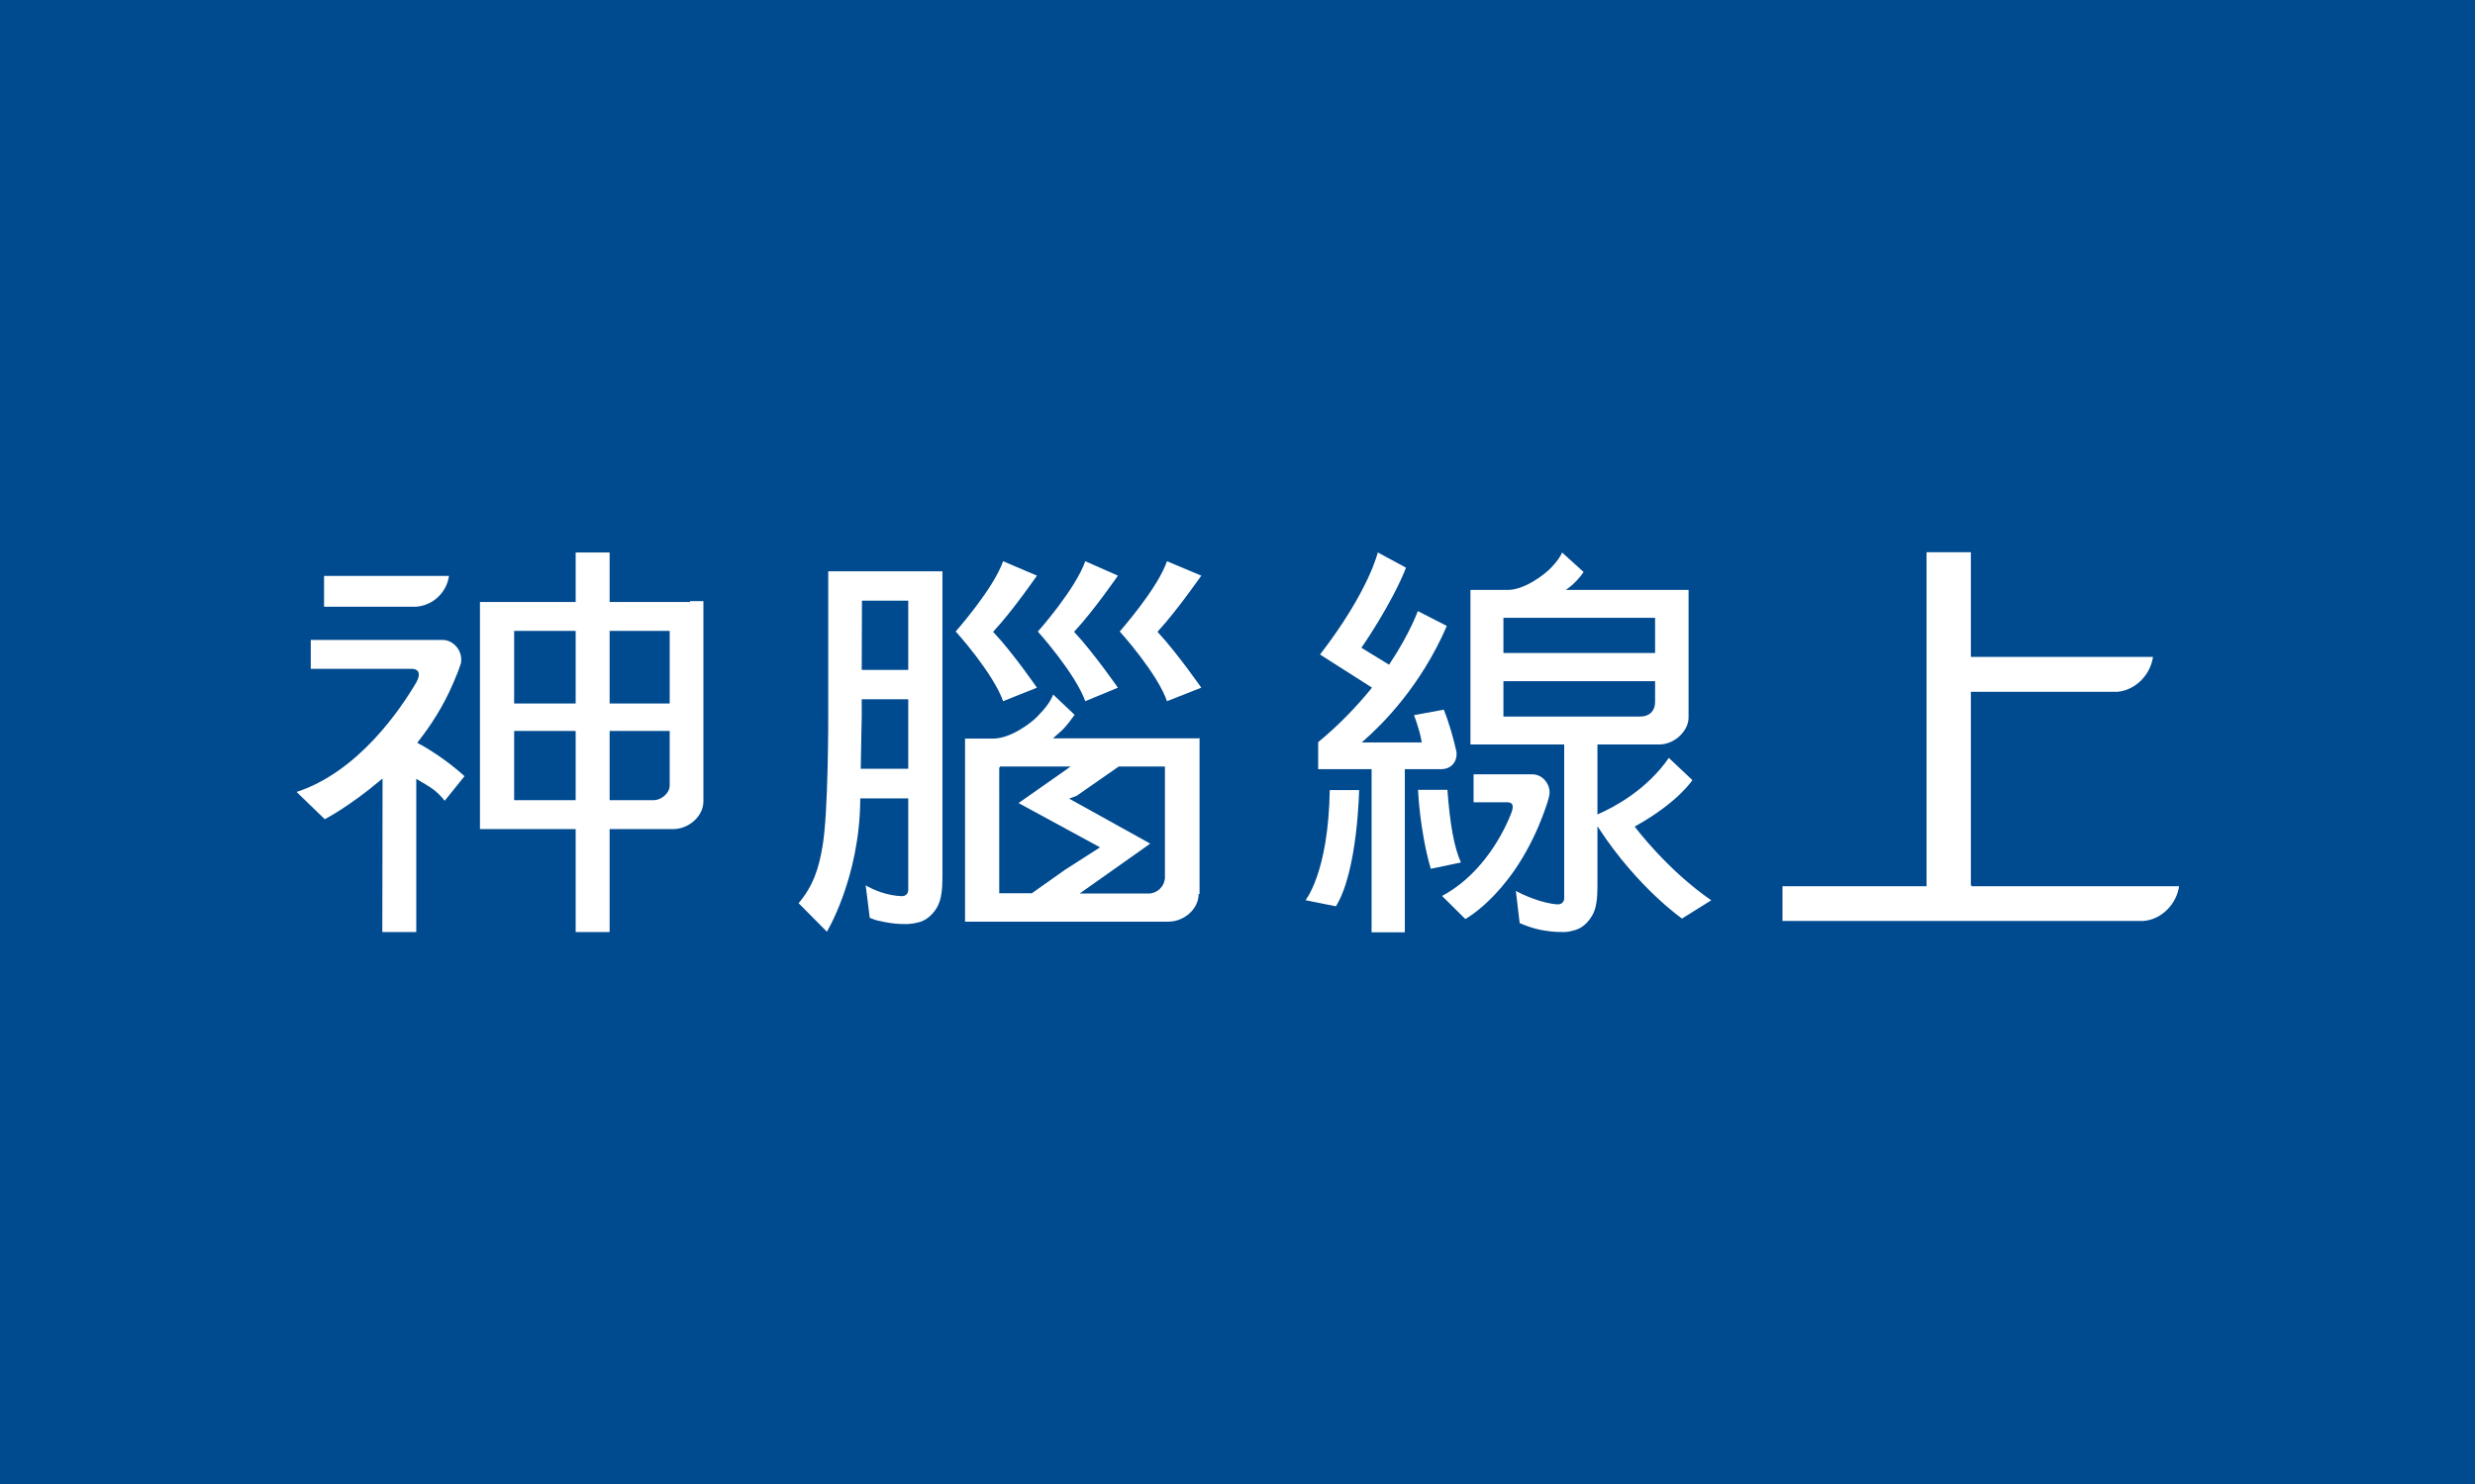 <?xml version="1.0" encoding="utf-8"?>
<!-- Generator: Adobe Illustrator 19.0.0, SVG Export Plug-In . SVG Version: 6.00 Build 0)  -->
<svg version="1.1" id="Layer_1" xmlns="http://www.w3.org/2000/svg" xmlns:xlink="http://www.w3.org/1999/xlink" x="0px" y="0px"
	 viewBox="0 0 1024 614" style="enable-background:new 0 0 1024 614;" xml:space="preserve">
<style type="text/css">
	.st0{fill:#004A8F;}
	.st1{fill:#FFFFFF;stroke:#004A8F;stroke-width:0.75;}
</style>
<g id="XMLID_34_">
	<rect id="XMLID_35_" x="0" y="0" class="st0" width="1024" height="614"/>
</g>
<g id="XMLID_2_">
	<g id="XMLID_25_">
		<path id="XMLID_28_" class="st1" d="M252.6,248.7c0-0.8,0-20.5,0-20.5h-14.8c0,0,0,19.7,0,20.5c-0.9,0-39.6,0-39.6,0v94.7
			c0,0,38.7,0,39.6,0c0,0.9,0,42.6,0,42.6h14.8c0,0,0-41.7,0-42.6h25.9c6.7,0,12.9-5.5,12.9-11.8v-82.9
			C291.5,248.7,253.5,248.7,252.6,248.7z M237.8,330.7h-24.7v-27.9h24.7V330.7z M237.8,290.7h-24.7v-29.3h24.7V290.7z M276.7,324.9
			c0,3.2-3.4,5.8-6.3,5.8h-17.8v-27.9h24.1V324.9z M276.7,290.7h-24.1v-29.3h24.1V290.7z"/>
		<path id="XMLID_27_" class="st1" d="M173.2,307.2c5.5-7,10.7-15.1,14.7-24.5c1.2-2.7,2.3-5.5,3.2-8.3c0.1-0.5,0.1-1.1,0.1-1.6
			c0-4.5-3.8-8.4-8-8.4h-55v12.7h42.2c2,0,3.6,1.1,1.6,4.9c-6.4,10.9-24,37.3-50,45.5l12.3,11.9c0,0,10.1-5.1,23.6-16.5l-0.1,63.1
			h14.8v-63.1c5.3,3.2,7.4,4,11.4,9l8.7-10.8C192.7,321.1,184.4,313.2,173.2,307.2z"/>
		<path id="XMLID_26_" class="st1" d="M186.2,237.9h-52.5v13.5h38.4C179.5,250.9,185.4,245.1,186.2,237.9z"/>
	</g>
	<g id="XMLID_13_">
		<path id="XMLID_24_" class="st1" d="M429.6,284.7c0,0-10.1-14.7-18.2-23.3c8.1-8.7,18.2-23.4,18.2-23.4l-14.8-6.3
			c-3.9,11.6-19.7,29.3-19.9,29.6l0,0l0,0l0,0c0.3,0.2,16,17.7,19.9,29.3L429.6,284.7z"/>
		<path id="XMLID_23_" class="st1" d="M497.6,284.7c0,0-10.2-14.7-18.2-23.3c8-8.7,18.2-23.4,18.2-23.4l-15-6.3
			c-3.8,11.6-19.7,29.3-19.8,29.6l0,0l0,0l0,0c0.2,0.2,16,17.7,19.8,29.3L497.6,284.7z"/>
		<path id="XMLID_22_" class="st1" d="M463.1,284.7c0,0-10.2-14.7-18.2-23.3c8.1-8.7,18.2-23.4,18.2-23.4l-14.3-6.3
			c-3.9,11.6-19.6,29.3-19.9,29.6l0,0l0,0l0,0c0.2,0.2,15.9,17.7,19.9,29.3L463.1,284.7z"/>
		<path id="XMLID_18_" class="st1" d="M375.4,382.7L375.4,382.7c1.7-0.1,3.1-0.3,4.2-0.6c3.4-0.7,6.2-2.9,8.3-6.3
			c2-3.4,2.4-7.8,2.4-13.1V236h-48v59.9c0,0,0.1,40.5-2.4,54.4c-1.4,8.2-3.5,15.9-10,23.4l12.3,12.4c0,0,13.9-22.6,14.1-55.4l0,0
			h19.1v37.4c0,1.3-0.7,2.3-2.3,2.3c-6-0.2-11.6-2.5-15.4-4.8l1.8,14.4c4,1.6,2.8,1,6.2,1.8C369.2,382.5,371.3,382.7,375.4,382.7z
			 M375.4,317.7h-18.9c0.1-8.8,0.4-18.9,0.4-21.1v-6.9h18.5V317.7z M375.4,276.8h-18.5l0.1-27.9h18.4V276.8z"/>
		<path id="XMLID_14_" class="st1" d="M496.3,305.1h-59.6c1.1-0.9,2.1-2,3.3-3c2-2.1,3.6-4.3,5.1-6.4l-9.5-9c-1.2,3.2-3,5.7-6.6,9.4
			c-2.3,2.5-10.9,9.1-18.1,9.1h-12v76.5h84.5c6.7,0,12.9-5.4,12.9-11.8 M413.7,317.5h28.1l-21.1,14.8c0,0,31.4,17,33,17.9
			c-0.1,0-26.9,19-26.9,19h-13V317.5z M481.5,363.4c0,3.1-3,5.9-6.2,5.9h-27.4l28.7-20.3l-32.8-18.2c0.2,0,10.5-7.3,19.2-13.3h18.6
			V363.4z"/>
	</g>
	<path id="XMLID_12_" class="st1" d="M815.8,366.4v-79.8h60.3c7.8-0.7,14.2-7.4,15.1-15.2h-75.4v-43.3h-19.1v138.2h-59.6v15.1h149.8
		c7.8-0.6,14.2-7.4,15.1-15.1H815.8z"/>
	<path id="XMLID_3_" class="st1" d="M641.5,327.9c0-4.3-3.5-7.9-7.4-7.9h-24.8v12.3h14.1c1.8,0,2.9,0.5,1.4,4.3
		c-4.6,11.5-14,26.3-28.8,34l10.2,10.1c0,0,22.2-11.6,34.3-48.3C641,330.7,641.5,329.2,641.5,327.9z M676.9,342.1
		c18.1-10.1,23.8-19.4,23.8-19.4l-10.3-9.7c-9.2,13.5-22.8,20.6-29.1,23.4v-28h25.1c6.8,0,12.6-5.9,12.6-11.5v-53.2h-50
		c2.5-1.8,5.1-4.6,6.7-7.1l-9.5-8.6c-1.1,2.5-2.6,4.4-4.7,6.6c-2.3,2.5-10.7,9.1-17.7,9.1h-15.8v64.7h38.8v63.1
		c0,1.3-0.7,2.3-2.3,2.3c-5.9-0.3-14.1-3.7-17.8-5.9l1.7,14.3c3.9,1.6,5.5,2.1,8.9,2.9c3.5,0.6,5.5,0.9,9.5,0.9
		c1.7,0,3.1-0.3,4.1-0.6c3.3-0.7,6-2.8,8.1-6.3c2-3.3,2.3-7.7,2.3-12.9v-23.1c16.3,24.8,34.6,37.4,34.6,37.4l12.8-8
		C690.2,359.9,676.9,342.1,676.9,342.1z M622.4,256h62v13.8h-62V256z M622.4,296.1v-13.9h62v8.2c0,3.7-2.3,5.7-5.8,5.7H622.4z
		 M539.5,372.7l13.4,2.7c9.3-14.6,9.8-48.9,9.8-48.9h-12.9C549.3,361.5,539.5,372.7,539.5,372.7z M603,311.3c0-0.3-0.1-0.7-0.2-1
		c-1.1-4.9-2.8-11.1-5.2-17.1l-13.1,2.4c0,0,2.3,5.6,3.3,11.2h-23.4c7.4-6.5,23.7-22.4,34.7-48l-12.7-6.5c0,0-3.2,9.3-11.8,22.2
		l-10.8-6.6c0,0,12.5-18,18.4-33.2l-12.4-6.7c0,0-3.4,16-24.2,42.9l21.5,13.7c-5.8,7.1-13,14.8-22.1,22.3v11.7h22.1v67.5h14.5v-67.5
		h14.9C600.8,318.5,603.3,315.2,603,311.3z M599.2,326.4h-12.9c0,0,0.6,17.2,5.4,33.5l13.3-2.8C601.9,350.7,600.2,340.2,599.2,326.4
		z"/>
</g>
</svg>
